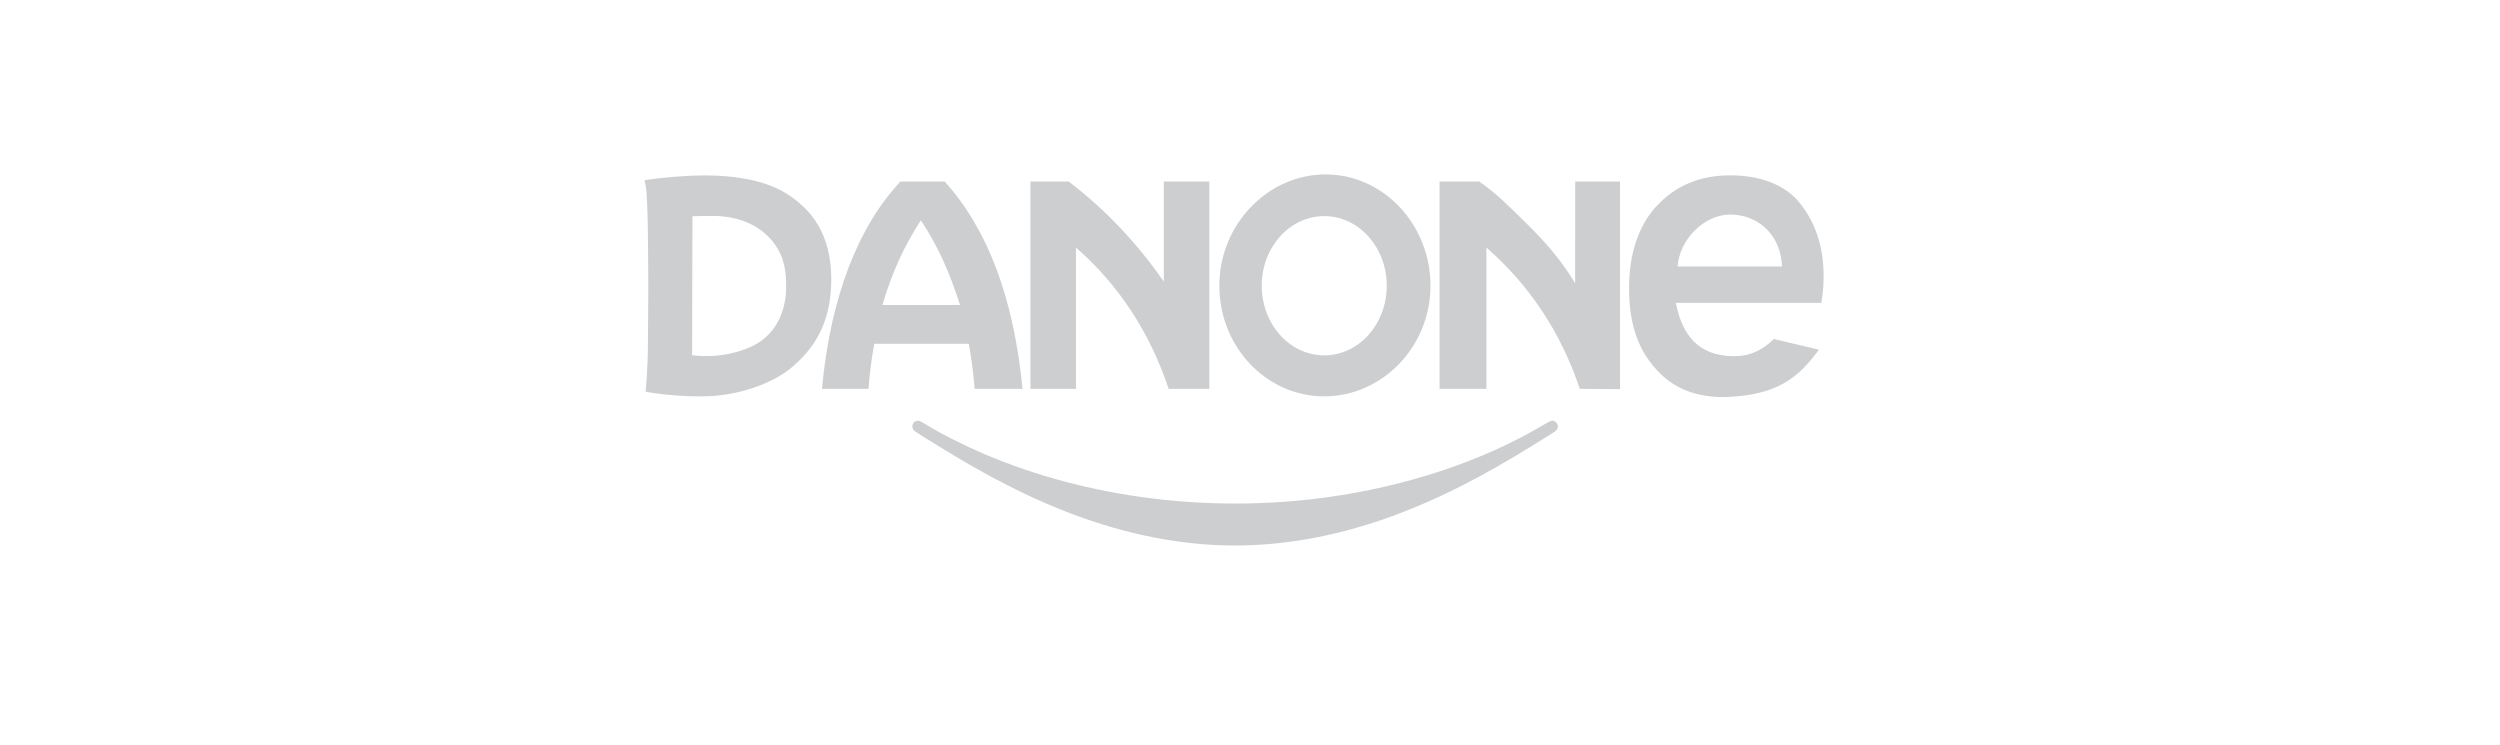 <svg width="94" height="28" viewBox="0 0 94 28" fill="none" xmlns="http://www.w3.org/2000/svg">
<path d="M45.901 20.502C43.788 20.425 41.617 19.91 39.398 18.958C38.494 18.571 37.539 18.091 36.567 17.537C35.926 17.171 34.458 16.273 34.377 16.196C34.325 16.148 34.305 16.102 34.305 16.035C34.305 15.91 34.395 15.821 34.52 15.822C34.585 15.822 34.6 15.829 34.754 15.924C35.369 16.305 36.219 16.736 37.048 17.088C40.909 18.726 45.483 19.302 49.873 18.701C52.872 18.291 55.754 17.332 58.002 15.995C58.327 15.802 58.357 15.792 58.454 15.842C58.588 15.912 58.617 16.081 58.513 16.184C58.471 16.225 58.421 16.258 57.683 16.716C55.715 17.938 54.126 18.744 52.471 19.362C50.246 20.192 48.016 20.579 45.901 20.502V20.502Z" fill="#CDCED0"/>
<path fill-rule="evenodd" clip-rule="evenodd" d="M24.233 6.774C24.233 6.774 24.274 6.905 24.314 7.277C24.363 8.204 24.365 8.973 24.371 9.83C24.382 10.492 24.375 11.136 24.37 11.757C24.366 12.178 24.363 12.407 24.363 12.789C24.363 13.927 24.273 14.725 24.273 14.725C24.273 14.725 25.114 14.905 26.383 14.905C27.654 14.905 29.001 14.466 29.779 13.807C30.556 13.147 31.256 12.203 31.256 10.51C31.256 8.817 30.53 7.886 29.571 7.278C28.612 6.67 27.148 6.554 26.021 6.606C24.893 6.658 24.272 6.774 24.233 6.774H24.233ZM68.392 13.147L66.695 12.747C66.251 13.186 65.77 13.404 65.152 13.393C63.881 13.37 63.249 12.622 63.014 11.389H68.482C68.56 10.95 68.585 10.484 68.559 10.044C68.507 9.157 68.234 8.34 67.678 7.64C67.128 6.947 66.181 6.584 65.011 6.593C63.912 6.601 63.014 6.977 62.303 7.731C61.635 8.439 61.234 9.519 61.253 10.924C61.271 12.258 61.611 13.252 62.445 14.065C63.026 14.631 63.806 14.933 64.829 14.931C66.78 14.873 67.59 14.245 68.392 13.147V13.147ZM67.003 10.019H63.078C63.148 9.006 64.077 8.063 65.062 8.067C66.081 8.072 66.956 8.799 67.003 10.019ZM49.792 8.125C51.09 8.125 52.142 9.298 52.142 10.743C52.142 12.189 51.09 13.362 49.792 13.362C48.494 13.362 47.441 12.189 47.441 10.743C47.441 9.298 48.494 8.125 49.792 8.125ZM49.842 6.558C52.02 6.558 53.786 8.446 53.786 10.743C53.786 13.041 51.97 14.903 49.792 14.903C47.614 14.903 45.847 13.041 45.847 10.743C45.847 8.446 47.664 6.558 49.842 6.558V6.558ZM54.128 14.621H55.889V9.308C57.5 10.717 58.688 12.488 59.4 14.621L60.913 14.63V6.825L59.227 6.825L59.225 10.649C58.697 9.768 58.051 9.044 57.415 8.42C56.779 7.794 56.261 7.264 55.617 6.825H54.128L54.128 14.621ZM38.745 14.621H40.456V9.308C42.067 10.717 43.229 12.488 43.942 14.621H45.471V6.825H43.76V10.587C42.766 9.158 41.562 7.875 40.184 6.825H38.745V14.621ZM33.86 6.825H35.519C37.129 8.603 38.115 11.189 38.447 14.621H36.646C36.599 14.025 36.526 13.477 36.427 12.927H32.871C32.773 13.476 32.7 14.024 32.655 14.621H30.906C31.221 11.168 32.279 8.496 33.86 6.825ZM36.095 11.467C35.709 10.235 35.248 9.221 34.625 8.286C34.006 9.225 33.522 10.283 33.18 11.467H36.095ZM26.036 8.131C26.036 8.131 26.383 8.118 26.811 8.118C27.239 8.118 28.173 8.196 28.86 8.868C29.547 9.54 29.559 10.303 29.559 10.833C29.559 11.363 29.377 12.514 28.25 13.031C27.122 13.548 26.023 13.354 26.023 13.354L26.036 8.131Z" fill="#CDCED0"/>
</svg>
